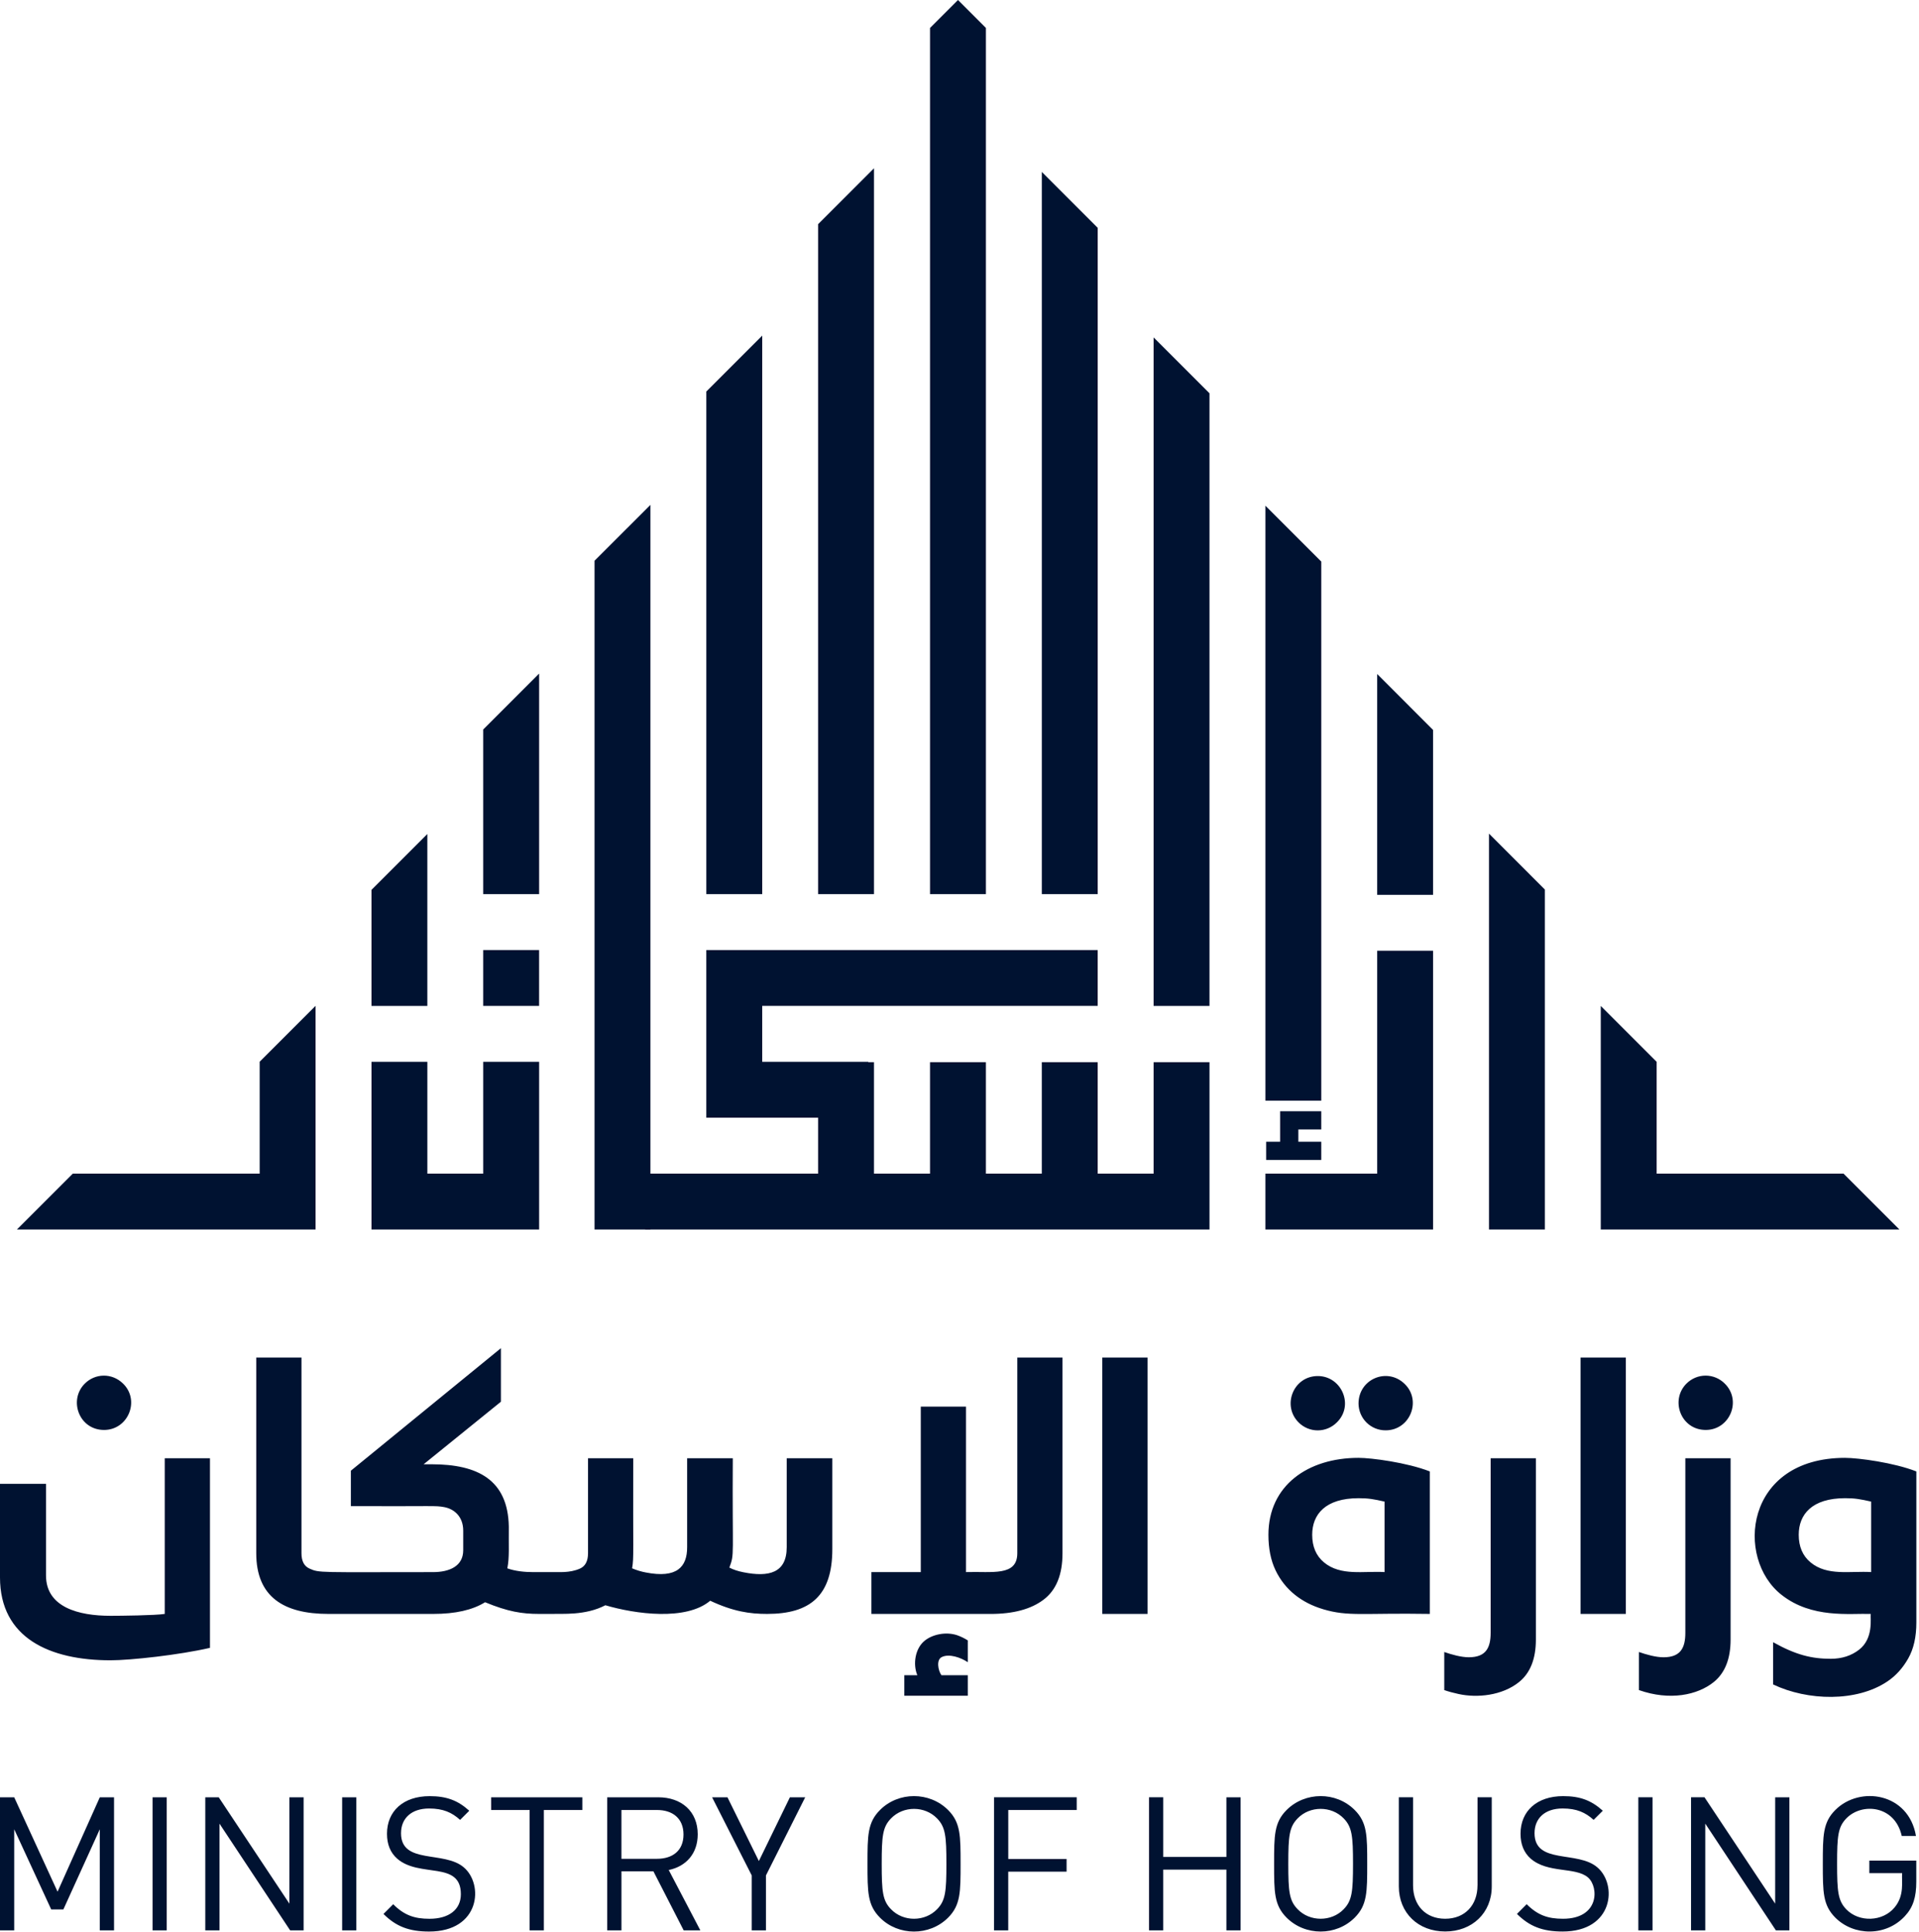 <svg width="291" height="293" viewBox="0 0 291 293" fill="none" xmlns="http://www.w3.org/2000/svg">
<g clip-path="url(#clip0_4438_110813)">
<path d="M73.273 144.07H81.751V152.541H73.273V144.07Z" fill="#001231"/>
<path d="M145.269 0L141.031 4.237V135.591H149.504V4.237L145.269 0Z" fill="#001231"/>
<path d="M157.984 26.075V135.591H166.459V34.553L157.984 26.075Z" fill="#001231"/>
<path d="M191.889 76.69V166.911H200.362V85.164L191.889 76.69Z" fill="#001231"/>
<path d="M208.838 102.214V135.699H217.312V110.691L208.838 102.214Z" fill="#001231"/>
<path d="M124.057 135.591H132.533V25.521L124.058 33.997L124.057 135.591Z" fill="#001231"/>
<path d="M107.107 59.372V135.591H115.585V50.895L107.107 59.372Z" fill="#001231"/>
<path d="M90.156 85.031V186.452H98.631V76.561L90.156 85.031Z" fill="#001231"/>
<path d="M73.273 110.625V135.591H81.754V102.147L73.273 110.625Z" fill="#001231"/>
<path d="M56.332 134.944V152.544H64.802V126.473L56.332 134.944Z" fill="#001231"/>
<path d="M174.934 51.168V152.544H183.408V59.642L174.934 51.168Z" fill="#001231"/>
<path d="M31.84 221.135H24.981V244.744C23.511 244.973 18.242 245.029 16.751 245.029C11.935 245.029 6.976 243.746 6.976 238.912V225.02H0V239.2C0 248.42 7.573 251.776 16.75 251.776C19.822 251.776 27.209 250.961 31.84 249.889V221.135ZM12.861 209.814C10.357 212.313 11.979 216.845 15.778 216.845C19.451 216.845 21.272 212.355 18.661 209.814C16.955 208.149 14.414 208.263 12.862 209.814H12.861ZM119.298 234.629C119.298 238.532 116.606 239.199 112.747 238.429C111.89 238.261 111.174 238.022 110.602 237.717C111.416 235.537 111.031 236.306 111.121 221.136H104.199V234.631C104.199 237.66 102.61 239.366 97.943 238.461C97.226 238.327 96.525 238.115 95.854 237.83C96.149 236.079 95.975 235.587 96.025 221.139H89.168V235.544C89.168 236.727 88.761 237.498 87.965 237.861C86.353 238.588 84.605 238.362 83.851 238.404H80.821C79.569 238.404 78.114 238.261 76.932 237.832C77.272 236.141 77.12 234.421 77.157 231.486C77.019 224.435 72.489 222.051 65.439 222.051H64.24L75.959 212.565V204.445L53.207 223.026V228.4C66.15 228.447 65.918 228.294 67.326 228.541C68.903 228.819 70.243 230.012 70.243 232.115V235.088C70.243 237.522 68.126 238.405 65.669 238.405C48.295 238.405 48.446 238.553 46.92 237.862C46.12 237.501 45.716 236.729 45.716 235.545V205.869H38.857V235.54C38.857 242.206 43.087 244.743 49.78 244.743H65.73C69.043 244.743 71.654 244.153 73.558 242.971C77.012 244.396 79.149 244.743 81.735 244.743H83.853C85.162 244.681 88.764 245.021 91.799 243.429C96.362 244.777 104.052 245.816 107.695 242.744C111.205 244.386 113.699 244.743 116.32 244.743C122.854 244.743 126.215 241.994 126.215 234.912V221.133H119.298V234.629ZM161.119 235.541V205.869H154.263V235.54C154.263 239.096 150.425 238.275 146.485 238.4V213.303H139.628V238.4H132.139V244.746H150.204C153.672 244.746 156.356 244.024 158.263 242.572C160.173 241.126 161.119 238.782 161.119 235.538V235.541ZM140.217 248.809C138.764 249.977 138.406 252.379 139.108 254.04H137.133V257.151H146.756V254.04H142.759C142.242 253.313 141.967 251.719 142.783 251.302C143.906 250.713 145.724 251.367 146.756 252.066V248.758C146.246 248.435 145.7 248.17 145.13 247.969C143.41 247.402 141.372 247.861 140.217 248.809ZM167.153 205.869H174.012V244.743H167.153V205.869ZM200.633 244.03C204.48 245.177 206.642 244.577 216.817 244.743V223.135C213.343 221.78 207.955 221.077 206.009 221.077C198.336 221.077 192.345 225.264 192.345 232.74C192.345 234.835 192.707 236.632 193.432 238.139C194.853 241.107 197.401 243.067 200.634 244.028L200.633 244.03ZM206.01 227.196C207.52 227.196 208.299 227.336 209.956 227.711V238.4C206.832 238.207 203.301 239.051 200.754 236.914C199.574 235.923 198.982 234.533 198.982 232.742C198.982 229.644 200.995 227.196 206.01 227.196ZM196.919 215.701C197.299 216.084 197.751 216.388 198.249 216.595C198.747 216.803 199.281 216.91 199.82 216.91C200.359 216.91 200.893 216.803 201.391 216.595C201.889 216.388 202.341 216.084 202.721 215.701C205.388 213.104 203.428 208.67 199.834 208.67C196.119 208.67 194.364 213.152 196.921 215.701H196.919ZM206.01 212.845C206.014 213.382 206.123 213.913 206.331 214.407C206.54 214.902 206.844 215.35 207.226 215.727C207.608 216.104 208.061 216.402 208.558 216.604C209.055 216.805 209.587 216.907 210.124 216.903C213.808 216.903 215.621 212.41 213.012 209.872C210.381 207.294 206.01 209.098 206.01 212.845ZM230.333 255.089C232.049 253.719 232.903 251.565 232.903 248.631V221.133H226.044V247.601C226.044 249.932 225.293 251.316 222.728 251.316C221.567 251.316 220.109 250.904 219.01 250.52V256.294C219.656 256.521 220.386 256.72 221.182 256.89C223.997 257.508 227.774 257.139 230.332 255.09L230.333 255.089ZM239.681 205.868H246.544V244.742H239.681V205.868ZM262.43 248.631V221.135H255.567V247.603C255.567 249.91 254.834 251.318 252.254 251.318C251.091 251.318 249.634 250.904 248.533 250.52V256.294C253.23 257.946 257.414 257.046 259.857 255.09C261.569 253.717 262.43 251.566 262.43 248.629V248.631ZM255.741 209.813C253.225 212.326 254.878 216.844 258.658 216.844C262.316 216.844 264.164 212.386 261.544 209.813C261.164 209.43 260.712 209.127 260.214 208.92C259.716 208.713 259.183 208.606 258.643 208.606C258.104 208.606 257.57 208.713 257.073 208.92C256.575 209.127 256.123 209.43 255.743 209.813H255.741ZM279.795 221.077C264.542 221.077 263.098 236.339 270.163 241.856C274.74 245.465 280.476 244.643 283.681 244.743C283.597 245.4 284.142 248.449 281.909 250.174C280.73 251.086 279.298 251.547 277.623 251.547C274.74 251.547 272.339 250.971 268.873 249.031V255.436C274.113 257.938 281.574 258.137 286.255 254.95C287.514 254.094 288.551 252.938 289.369 251.491C290.191 250.04 290.599 248.233 290.599 246.057V223.138C287.211 221.804 281.818 221.079 279.796 221.079L279.795 221.077ZM283.74 238.398C280.63 238.206 277.074 239.047 274.538 236.913C273.355 235.922 272.762 234.532 272.762 232.74C272.762 229.651 274.773 227.194 279.796 227.194C281.326 227.194 282.085 227.338 283.741 227.71V238.398H283.74ZM8.729 286.866L2.155 272.551H0V292.734H2.155V277.399L7.767 289.56H9.609L15.135 277.397V292.734H17.293V272.551H15.135L8.729 286.866ZM23.134 272.551H25.282V292.734H23.134V272.551ZM43.885 288.68L33.169 272.551H31.13V292.734H33.282V276.546L44.001 292.734H46.041V272.551H43.886L43.885 288.68ZM51.883 272.551H54.036V292.734H51.883V272.551ZM60.813 277.992C60.813 275.752 62.376 274.251 65.067 274.251C67.19 274.251 68.526 274.849 69.77 275.978L71.16 274.591C69.433 273.029 67.729 272.378 65.151 272.378C61.153 272.378 58.684 274.652 58.684 278.081C58.684 279.696 59.2 280.941 60.22 281.849C63.612 284.819 69.885 282.13 69.885 287.241C69.885 289.59 68.069 290.975 65.123 290.975C62.853 290.975 61.297 290.442 59.625 288.767L58.151 290.241C60.046 292.136 62.037 292.909 65.067 292.909C72.834 292.909 73.365 285.748 70.338 283.182C67.358 280.602 60.811 282.783 60.811 277.994L60.813 277.992ZM74.477 274.478H80.314V292.734H82.47V274.478H88.307V272.551H74.475L74.477 274.478ZM105.804 278.162C105.804 274.678 103.337 272.551 99.817 272.551H92.081V292.734H94.237V283.777H99.085L103.676 292.734H106.203L101.407 283.578C104.018 283.038 105.804 281.111 105.804 278.162ZM94.235 281.877V274.478H99.622C101.973 274.478 103.647 275.725 103.647 278.195C103.647 280.66 101.973 281.879 99.622 281.879H94.237L94.235 281.877ZM115.077 282.218L110.315 272.551H107.984L113.994 284.4V292.734H116.15V284.4L122.103 272.551H119.781L115.077 282.218ZM133.447 274.478C131.548 276.376 131.548 278.362 131.548 282.644C131.548 286.923 131.548 288.906 133.446 290.807C136.217 293.589 140.926 293.637 143.768 290.807C145.664 288.904 145.664 286.923 145.664 282.644C145.664 278.362 145.664 276.376 143.768 274.478C140.943 271.666 136.243 271.673 133.445 274.478H133.447ZM142.09 289.532C140.251 291.436 136.994 291.469 135.12 289.532C133.842 288.226 133.704 286.864 133.704 282.642C133.704 278.416 133.845 277.055 135.122 275.749C136.995 273.821 140.233 273.837 142.092 275.749C143.369 277.055 143.513 278.416 143.513 282.642C143.513 286.866 143.372 288.225 142.092 289.531L142.09 289.532ZM150.739 292.733H152.89V283.829H161.739V281.905H152.896V274.478H163.274V272.549H150.743L150.739 292.733ZM185.975 281.591H176.394V272.549H174.238V292.734H176.393V283.521H185.972V292.734H188.128V272.551H185.972L185.975 281.591ZM195.104 274.477C193.206 276.375 193.206 278.36 193.206 282.642C193.206 286.922 193.206 288.904 195.104 290.805C197.912 293.609 202.615 293.613 205.428 290.805C207.326 288.903 207.326 286.922 207.326 282.642C207.326 278.36 207.326 276.375 205.428 274.477C202.578 271.634 197.884 271.703 195.104 274.477ZM203.753 289.531C201.892 291.457 198.625 291.444 196.782 289.531C195.504 288.225 195.358 286.863 195.358 282.641C195.358 278.415 195.504 277.053 196.782 275.747C198.635 273.832 201.883 273.824 203.753 275.747C205.028 277.053 205.174 278.415 205.174 282.641C205.174 286.864 205.028 288.223 203.753 289.529V289.531ZM224.052 285.898C224.052 288.959 222.095 290.971 219.149 290.971C216.201 290.971 214.277 288.959 214.277 285.898V272.546H212.121V286.07C212.121 290.096 215.066 292.9 219.15 292.9C223.232 292.9 226.212 290.095 226.212 286.07V272.546H224.055V285.898H224.052ZM232.7 277.99C232.7 275.749 234.259 274.248 236.954 274.248C239.082 274.248 240.411 274.846 241.658 275.975L243.051 274.588C241.317 273.027 239.618 272.375 237.039 272.375C233.046 272.375 230.576 274.65 230.576 278.078C230.576 279.693 231.089 280.938 232.106 281.846C234.724 284.128 238.909 283.072 240.811 284.711C242.46 286.153 242.555 290.972 237.009 290.972C234.743 290.972 233.186 290.439 231.508 288.764L230.034 290.238C231.937 292.134 233.923 292.906 236.953 292.906C244.699 292.906 245.279 285.764 242.224 283.179C239.247 280.587 232.7 282.776 232.7 277.99ZM248.439 272.548H250.592V292.734H248.441L248.439 272.548ZM269.188 288.677L258.472 272.548H256.432V292.734H258.59V276.546L269.3 292.734H271.347V272.551H269.189L269.188 288.677ZM283.477 284.058H288.442C288.346 285.335 288.821 287.419 287.305 289.243C285.494 291.447 281.911 291.534 279.99 289.557C278.718 288.251 278.579 286.862 278.579 282.64C278.579 278.414 278.716 277.052 279.987 275.746C282.356 273.317 287.355 273.769 288.383 278.414H290.54C289.43 271.861 282.02 270.766 278.314 274.474C276.415 276.372 276.415 278.357 276.415 282.64C276.415 286.919 276.415 288.902 278.314 290.803C281.11 293.602 285.984 293.684 288.858 290.575C290.107 289.241 290.589 287.683 290.589 285.358V282.157H283.47V284.052L283.477 284.058Z" fill="#001231"/>
<path d="M81.755 186.452V161.021H73.274V177.976H64.804V161.021H56.334V186.452H81.755ZM47.855 186.452V152.531L39.378 161.002V177.976H11.041L2.561 186.452H47.855ZM234.264 148.305V134.891L225.791 126.414V186.452H234.265L234.264 148.305ZM217.314 186.452V144.177H208.839V177.976H191.887V186.452H217.314ZM174.934 161.075V177.976H166.456V161.075H157.981V177.976H149.503V161.075H141.03V177.976H132.532V161.075H131.665V161.021H115.584V152.541H166.456V144.071H107.105V169.497H124.057V177.977H97.839V186.452H183.41V161.075H174.934ZM288.036 186.452L279.559 177.976H251.217V161.02L242.743 152.547V186.453L288.036 186.452Z" fill="#001231"/>
<path d="M200.361 173.139H196.884V171.278H200.361V168.512H194.118V173.139H192.002V175.905H200.361V173.139Z" fill="#001231"/>
</g>
<defs>
<clipPath id="clip0_4438_110813">
<rect width="290.596" height="292.904" fill="white"/>
</clipPath>
</defs>
</svg>

